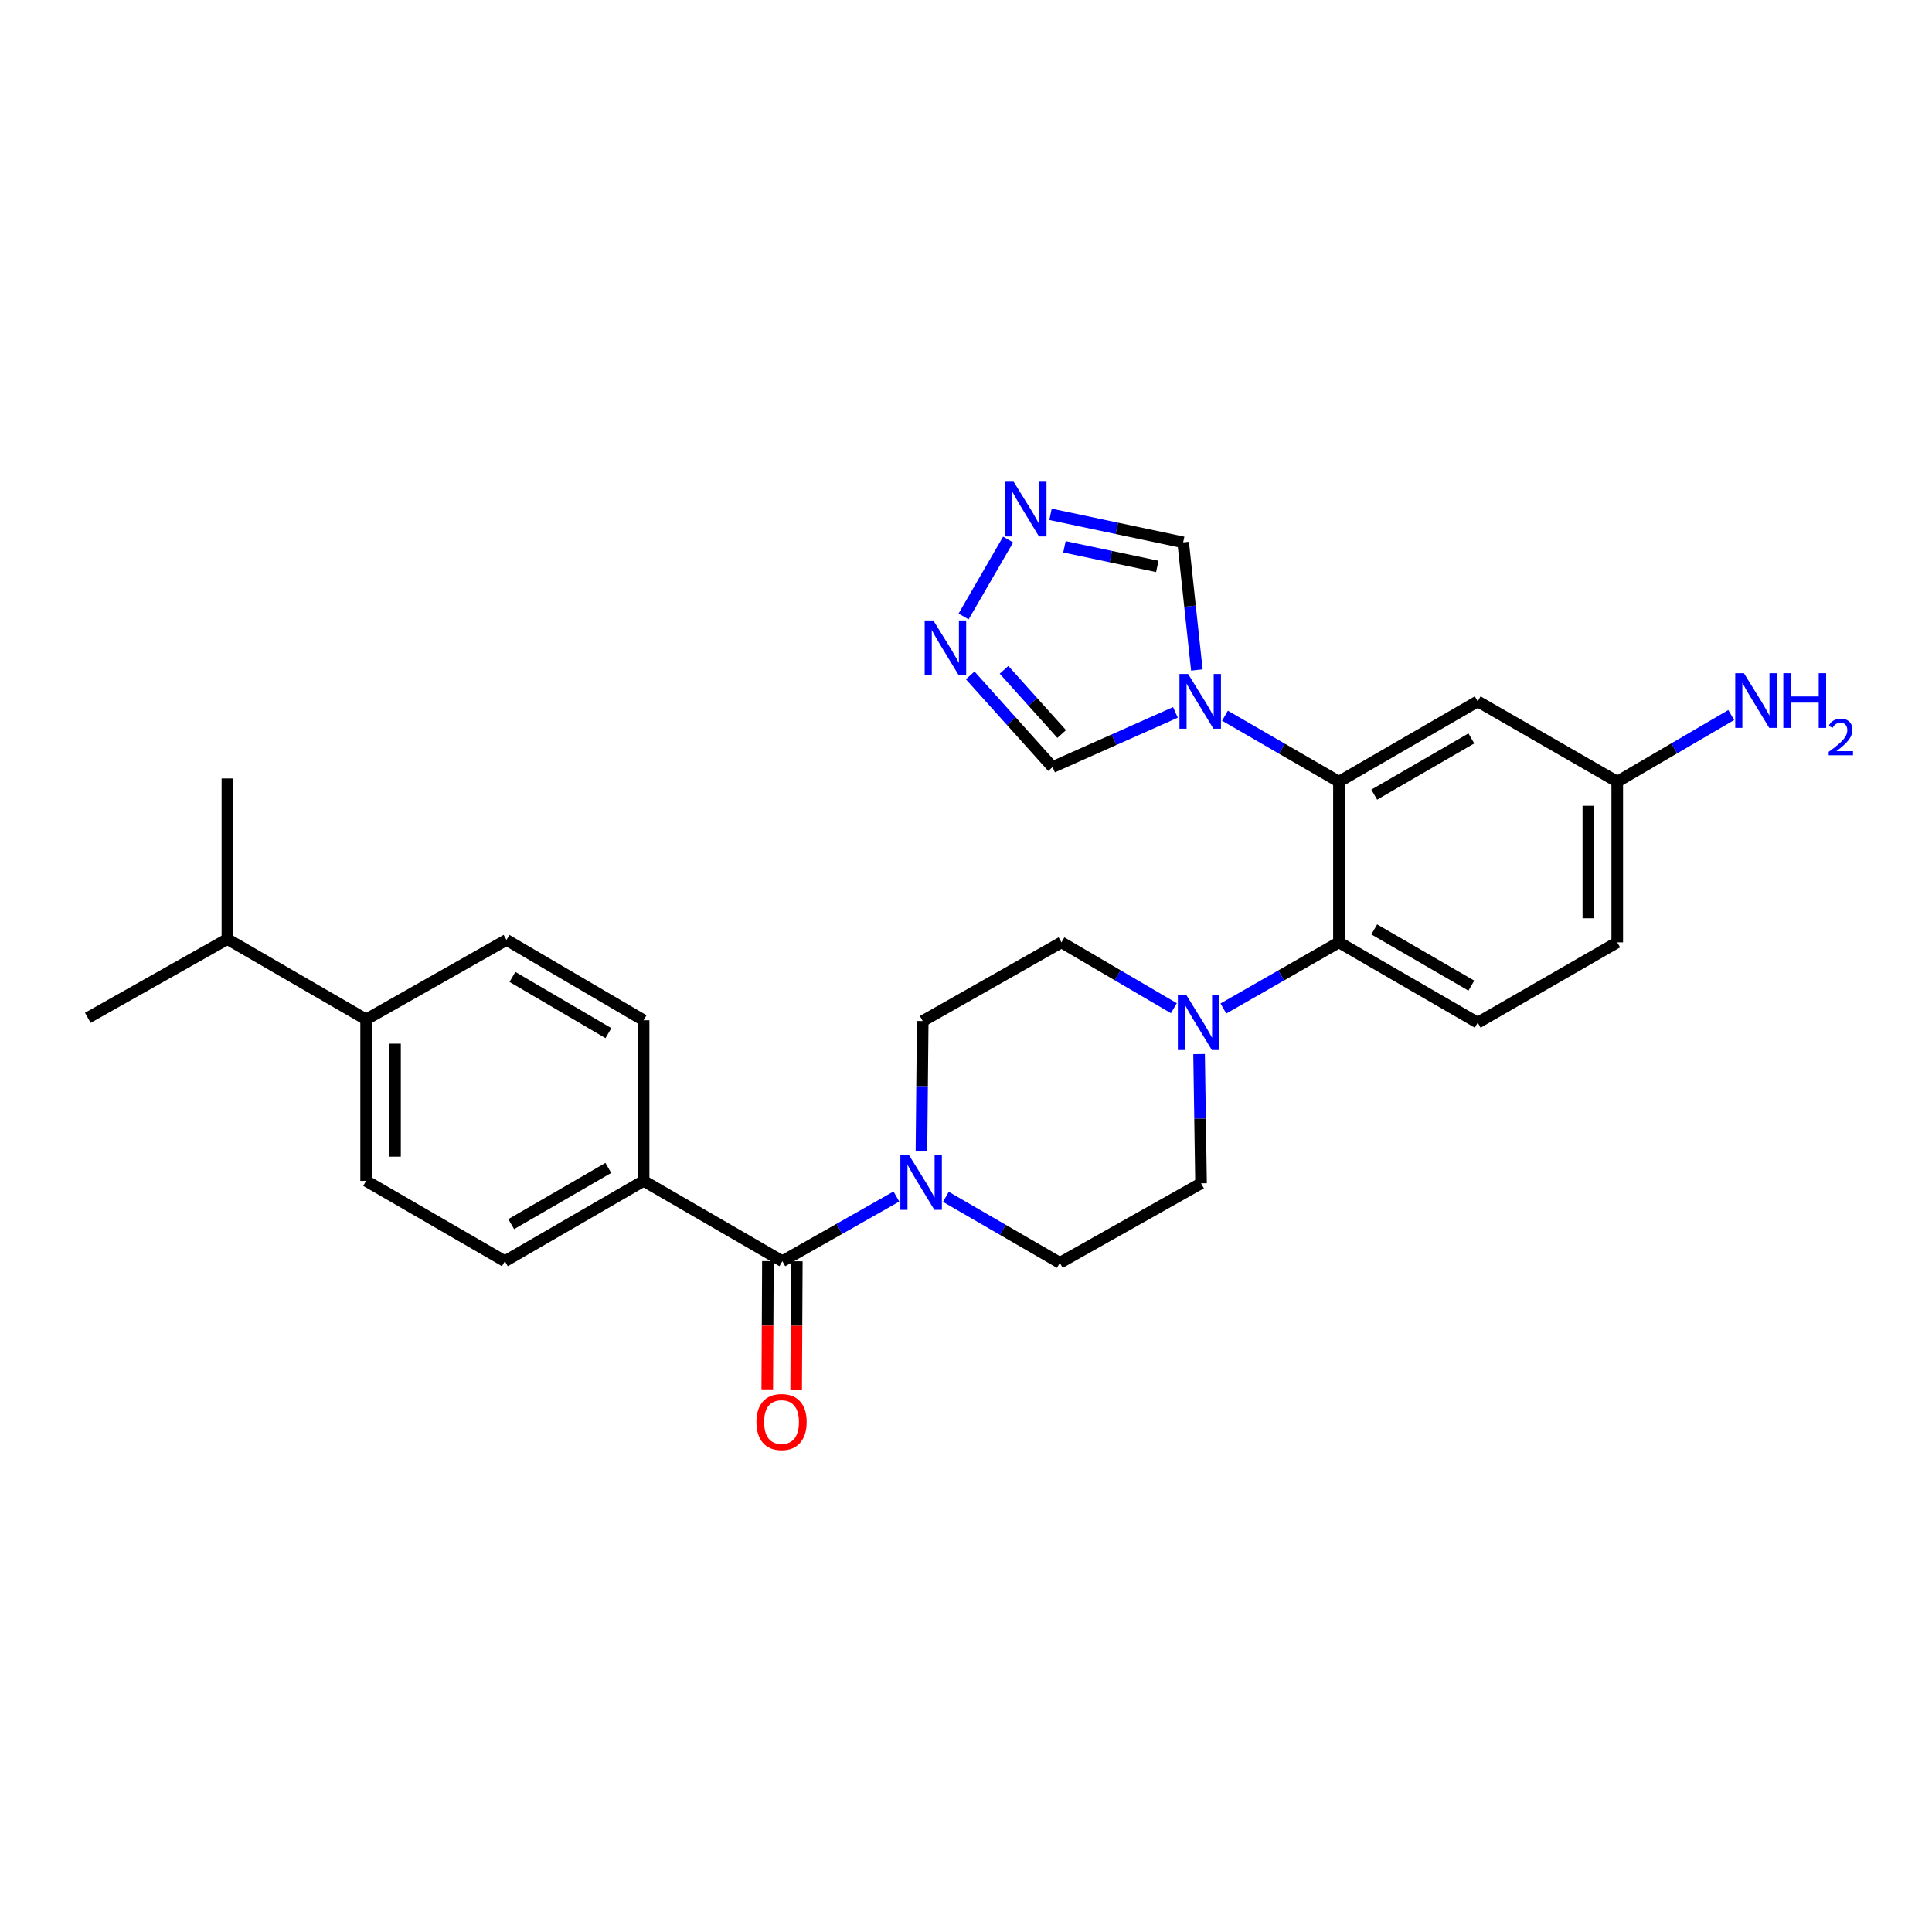 <?xml version='1.0' encoding='iso-8859-1'?>
<svg version='1.1' baseProfile='full'
              xmlns='http://www.w3.org/2000/svg'
                      xmlns:rdkit='http://www.rdkit.org/xml'
                      xmlns:xlink='http://www.w3.org/1999/xlink'
                  xml:space='preserve'
width='1000px' height='1000px' viewBox='0 0 1000 1000'>
<!-- END OF HEADER -->
<rect style='opacity:1.0;fill:#FFFFFF;stroke:none' width='1000' height='1000' x='0' y='0'> </rect>
<path class='bond-0' d='M 634.042,370.443 L 663.537,387.52' style='fill:none;fill-rule:evenodd;stroke:#0000FF;stroke-width:6px;stroke-linecap:butt;stroke-linejoin:miter;stroke-opacity:1' />
<path class='bond-0' d='M 663.537,387.52 L 693.033,404.597' style='fill:none;fill-rule:evenodd;stroke:#000000;stroke-width:6px;stroke-linecap:butt;stroke-linejoin:miter;stroke-opacity:1' />
<path class='bond-7' d='M 608.397,368.734 L 576.596,382.885' style='fill:none;fill-rule:evenodd;stroke:#0000FF;stroke-width:6px;stroke-linecap:butt;stroke-linejoin:miter;stroke-opacity:1' />
<path class='bond-7' d='M 576.596,382.885 L 544.795,397.036' style='fill:none;fill-rule:evenodd;stroke:#000000;stroke-width:6px;stroke-linecap:butt;stroke-linejoin:miter;stroke-opacity:1' />
<path class='bond-8' d='M 619.488,346.794 L 615.946,313.755' style='fill:none;fill-rule:evenodd;stroke:#0000FF;stroke-width:6px;stroke-linecap:butt;stroke-linejoin:miter;stroke-opacity:1' />
<path class='bond-8' d='M 615.946,313.755 L 612.403,280.716' style='fill:none;fill-rule:evenodd;stroke:#000000;stroke-width:6px;stroke-linecap:butt;stroke-linejoin:miter;stroke-opacity:1' />
<path class='bond-1' d='M 693.033,404.597 L 693.033,487.761' style='fill:none;fill-rule:evenodd;stroke:#000000;stroke-width:6px;stroke-linecap:butt;stroke-linejoin:miter;stroke-opacity:1' />
<path class='bond-9' d='M 693.033,404.597 L 764.854,363.024' style='fill:none;fill-rule:evenodd;stroke:#000000;stroke-width:6px;stroke-linecap:butt;stroke-linejoin:miter;stroke-opacity:1' />
<path class='bond-9' d='M 711.299,411.307 L 761.574,382.205' style='fill:none;fill-rule:evenodd;stroke:#000000;stroke-width:6px;stroke-linecap:butt;stroke-linejoin:miter;stroke-opacity:1' />
<path class='bond-4' d='M 693.033,487.761 L 663.131,504.876' style='fill:none;fill-rule:evenodd;stroke:#000000;stroke-width:6px;stroke-linecap:butt;stroke-linejoin:miter;stroke-opacity:1' />
<path class='bond-4' d='M 663.131,504.876 L 633.229,521.99' style='fill:none;fill-rule:evenodd;stroke:#0000FF;stroke-width:6px;stroke-linecap:butt;stroke-linejoin:miter;stroke-opacity:1' />
<path class='bond-10' d='M 693.033,487.761 L 764.854,529.335' style='fill:none;fill-rule:evenodd;stroke:#000000;stroke-width:6px;stroke-linecap:butt;stroke-linejoin:miter;stroke-opacity:1' />
<path class='bond-10' d='M 711.299,481.052 L 761.574,510.154' style='fill:none;fill-rule:evenodd;stroke:#000000;stroke-width:6px;stroke-linecap:butt;stroke-linejoin:miter;stroke-opacity:1' />
<path class='bond-2' d='M 404.95,652.793 L 434.459,636.057' style='fill:none;fill-rule:evenodd;stroke:#000000;stroke-width:6px;stroke-linecap:butt;stroke-linejoin:miter;stroke-opacity:1' />
<path class='bond-2' d='M 434.459,636.057 L 463.967,619.32' style='fill:none;fill-rule:evenodd;stroke:#0000FF;stroke-width:6px;stroke-linecap:butt;stroke-linejoin:miter;stroke-opacity:1' />
<path class='bond-11' d='M 404.95,652.793 L 333.129,611.219' style='fill:none;fill-rule:evenodd;stroke:#000000;stroke-width:6px;stroke-linecap:butt;stroke-linejoin:miter;stroke-opacity:1' />
<path class='bond-16' d='M 397.472,652.755 L 397.302,686.137' style='fill:none;fill-rule:evenodd;stroke:#000000;stroke-width:6px;stroke-linecap:butt;stroke-linejoin:miter;stroke-opacity:1' />
<path class='bond-16' d='M 397.302,686.137 L 397.132,719.519' style='fill:none;fill-rule:evenodd;stroke:#FF0000;stroke-width:6px;stroke-linecap:butt;stroke-linejoin:miter;stroke-opacity:1' />
<path class='bond-16' d='M 412.429,652.831 L 412.259,686.213' style='fill:none;fill-rule:evenodd;stroke:#000000;stroke-width:6px;stroke-linecap:butt;stroke-linejoin:miter;stroke-opacity:1' />
<path class='bond-16' d='M 412.259,686.213 L 412.089,719.596' style='fill:none;fill-rule:evenodd;stroke:#FF0000;stroke-width:6px;stroke-linecap:butt;stroke-linejoin:miter;stroke-opacity:1' />
<path class='bond-3' d='M 489.586,619.481 L 519.081,636.565' style='fill:none;fill-rule:evenodd;stroke:#0000FF;stroke-width:6px;stroke-linecap:butt;stroke-linejoin:miter;stroke-opacity:1' />
<path class='bond-3' d='M 519.081,636.565 L 548.576,653.649' style='fill:none;fill-rule:evenodd;stroke:#000000;stroke-width:6px;stroke-linecap:butt;stroke-linejoin:miter;stroke-opacity:1' />
<path class='bond-30' d='M 476.933,595.809 L 477.268,562.144' style='fill:none;fill-rule:evenodd;stroke:#0000FF;stroke-width:6px;stroke-linecap:butt;stroke-linejoin:miter;stroke-opacity:1' />
<path class='bond-30' d='M 477.268,562.144 L 477.603,528.479' style='fill:none;fill-rule:evenodd;stroke:#000000;stroke-width:6px;stroke-linecap:butt;stroke-linejoin:miter;stroke-opacity:1' />
<path class='bond-14' d='M 607.6,521.841 L 578.504,504.801' style='fill:none;fill-rule:evenodd;stroke:#0000FF;stroke-width:6px;stroke-linecap:butt;stroke-linejoin:miter;stroke-opacity:1' />
<path class='bond-14' d='M 578.504,504.801 L 549.407,487.761' style='fill:none;fill-rule:evenodd;stroke:#000000;stroke-width:6px;stroke-linecap:butt;stroke-linejoin:miter;stroke-opacity:1' />
<path class='bond-15' d='M 620.644,545.574 L 621.152,579.028' style='fill:none;fill-rule:evenodd;stroke:#0000FF;stroke-width:6px;stroke-linecap:butt;stroke-linejoin:miter;stroke-opacity:1' />
<path class='bond-15' d='M 621.152,579.028 L 621.66,612.482' style='fill:none;fill-rule:evenodd;stroke:#000000;stroke-width:6px;stroke-linecap:butt;stroke-linejoin:miter;stroke-opacity:1' />
<path class='bond-5' d='M 502.167,349.583 L 523.481,373.309' style='fill:none;fill-rule:evenodd;stroke:#0000FF;stroke-width:6px;stroke-linecap:butt;stroke-linejoin:miter;stroke-opacity:1' />
<path class='bond-5' d='M 523.481,373.309 L 544.795,397.036' style='fill:none;fill-rule:evenodd;stroke:#000000;stroke-width:6px;stroke-linecap:butt;stroke-linejoin:miter;stroke-opacity:1' />
<path class='bond-5' d='M 519.688,346.705 L 534.608,363.314' style='fill:none;fill-rule:evenodd;stroke:#0000FF;stroke-width:6px;stroke-linecap:butt;stroke-linejoin:miter;stroke-opacity:1' />
<path class='bond-5' d='M 534.608,363.314 L 549.528,379.922' style='fill:none;fill-rule:evenodd;stroke:#000000;stroke-width:6px;stroke-linecap:butt;stroke-linejoin:miter;stroke-opacity:1' />
<path class='bond-28' d='M 498.75,319.084 L 521.8,279.264' style='fill:none;fill-rule:evenodd;stroke:#0000FF;stroke-width:6px;stroke-linecap:butt;stroke-linejoin:miter;stroke-opacity:1' />
<path class='bond-6' d='M 543.748,266.208 L 578.076,273.462' style='fill:none;fill-rule:evenodd;stroke:#0000FF;stroke-width:6px;stroke-linecap:butt;stroke-linejoin:miter;stroke-opacity:1' />
<path class='bond-6' d='M 578.076,273.462 L 612.403,280.716' style='fill:none;fill-rule:evenodd;stroke:#000000;stroke-width:6px;stroke-linecap:butt;stroke-linejoin:miter;stroke-opacity:1' />
<path class='bond-6' d='M 550.954,283.018 L 574.983,288.096' style='fill:none;fill-rule:evenodd;stroke:#0000FF;stroke-width:6px;stroke-linecap:butt;stroke-linejoin:miter;stroke-opacity:1' />
<path class='bond-6' d='M 574.983,288.096 L 599.012,293.174' style='fill:none;fill-rule:evenodd;stroke:#000000;stroke-width:6px;stroke-linecap:butt;stroke-linejoin:miter;stroke-opacity:1' />
<path class='bond-22' d='M 764.854,363.024 L 837.082,404.597' style='fill:none;fill-rule:evenodd;stroke:#000000;stroke-width:6px;stroke-linecap:butt;stroke-linejoin:miter;stroke-opacity:1' />
<path class='bond-29' d='M 764.854,529.335 L 837.082,487.761' style='fill:none;fill-rule:evenodd;stroke:#000000;stroke-width:6px;stroke-linecap:butt;stroke-linejoin:miter;stroke-opacity:1' />
<path class='bond-18' d='M 333.129,611.219 L 333.129,528.08' style='fill:none;fill-rule:evenodd;stroke:#000000;stroke-width:6px;stroke-linecap:butt;stroke-linejoin:miter;stroke-opacity:1' />
<path class='bond-19' d='M 333.129,611.219 L 261.325,652.793' style='fill:none;fill-rule:evenodd;stroke:#000000;stroke-width:6px;stroke-linecap:butt;stroke-linejoin:miter;stroke-opacity:1' />
<path class='bond-19' d='M 314.864,604.511 L 264.601,633.612' style='fill:none;fill-rule:evenodd;stroke:#000000;stroke-width:6px;stroke-linecap:butt;stroke-linejoin:miter;stroke-opacity:1' />
<path class='bond-12' d='M 477.603,528.479 L 549.407,487.761' style='fill:none;fill-rule:evenodd;stroke:#000000;stroke-width:6px;stroke-linecap:butt;stroke-linejoin:miter;stroke-opacity:1' />
<path class='bond-13' d='M 548.576,653.649 L 621.66,612.482' style='fill:none;fill-rule:evenodd;stroke:#000000;stroke-width:6px;stroke-linecap:butt;stroke-linejoin:miter;stroke-opacity:1' />
<path class='bond-17' d='M 189.504,527.648 L 189.504,611.219' style='fill:none;fill-rule:evenodd;stroke:#000000;stroke-width:6px;stroke-linecap:butt;stroke-linejoin:miter;stroke-opacity:1' />
<path class='bond-17' d='M 204.461,540.184 L 204.461,598.683' style='fill:none;fill-rule:evenodd;stroke:#000000;stroke-width:6px;stroke-linecap:butt;stroke-linejoin:miter;stroke-opacity:1' />
<path class='bond-24' d='M 189.504,527.648 L 117.699,486.074' style='fill:none;fill-rule:evenodd;stroke:#000000;stroke-width:6px;stroke-linecap:butt;stroke-linejoin:miter;stroke-opacity:1' />
<path class='bond-31' d='M 189.504,527.648 L 262.156,486.507' style='fill:none;fill-rule:evenodd;stroke:#000000;stroke-width:6px;stroke-linecap:butt;stroke-linejoin:miter;stroke-opacity:1' />
<path class='bond-21' d='M 333.129,528.08 L 262.156,486.507' style='fill:none;fill-rule:evenodd;stroke:#000000;stroke-width:6px;stroke-linecap:butt;stroke-linejoin:miter;stroke-opacity:1' />
<path class='bond-21' d='M 314.923,534.75 L 265.242,505.649' style='fill:none;fill-rule:evenodd;stroke:#000000;stroke-width:6px;stroke-linecap:butt;stroke-linejoin:miter;stroke-opacity:1' />
<path class='bond-20' d='M 261.325,652.793 L 189.504,611.219' style='fill:none;fill-rule:evenodd;stroke:#000000;stroke-width:6px;stroke-linecap:butt;stroke-linejoin:miter;stroke-opacity:1' />
<path class='bond-23' d='M 837.082,404.597 L 837.082,487.761' style='fill:none;fill-rule:evenodd;stroke:#000000;stroke-width:6px;stroke-linecap:butt;stroke-linejoin:miter;stroke-opacity:1' />
<path class='bond-23' d='M 822.124,417.072 L 822.124,475.287' style='fill:none;fill-rule:evenodd;stroke:#000000;stroke-width:6px;stroke-linecap:butt;stroke-linejoin:miter;stroke-opacity:1' />
<path class='bond-25' d='M 837.082,404.597 L 866.582,387.347' style='fill:none;fill-rule:evenodd;stroke:#000000;stroke-width:6px;stroke-linecap:butt;stroke-linejoin:miter;stroke-opacity:1' />
<path class='bond-25' d='M 866.582,387.347 L 896.083,370.096' style='fill:none;fill-rule:evenodd;stroke:#0000FF;stroke-width:6px;stroke-linecap:butt;stroke-linejoin:miter;stroke-opacity:1' />
<path class='bond-26' d='M 117.699,486.074 L 117.699,402.927' style='fill:none;fill-rule:evenodd;stroke:#000000;stroke-width:6px;stroke-linecap:butt;stroke-linejoin:miter;stroke-opacity:1' />
<path class='bond-27' d='M 117.699,486.074 L 45.455,526.817' style='fill:none;fill-rule:evenodd;stroke:#000000;stroke-width:6px;stroke-linecap:butt;stroke-linejoin:miter;stroke-opacity:1' />
<path  class='atom-0' d='M 614.968 348.864
L 624.248 363.864
Q 625.168 365.344, 626.648 368.024
Q 628.128 370.704, 628.208 370.864
L 628.208 348.864
L 631.968 348.864
L 631.968 377.184
L 628.088 377.184
L 618.128 360.784
Q 616.968 358.864, 615.728 356.664
Q 614.528 354.464, 614.168 353.784
L 614.168 377.184
L 610.488 377.184
L 610.488 348.864
L 614.968 348.864
' fill='#0000FF'/>
<path  class='atom-4' d='M 470.512 597.898
L 479.792 612.898
Q 480.712 614.378, 482.192 617.058
Q 483.672 619.738, 483.752 619.898
L 483.752 597.898
L 487.512 597.898
L 487.512 626.218
L 483.632 626.218
L 473.672 609.818
Q 472.512 607.898, 471.272 605.698
Q 470.072 603.498, 469.712 602.818
L 469.712 626.218
L 466.032 626.218
L 466.032 597.898
L 470.512 597.898
' fill='#0000FF'/>
<path  class='atom-5' d='M 614.137 515.175
L 623.417 530.175
Q 624.337 531.655, 625.817 534.335
Q 627.297 537.015, 627.377 537.175
L 627.377 515.175
L 631.137 515.175
L 631.137 543.495
L 627.257 543.495
L 617.297 527.095
Q 616.137 525.175, 614.897 522.975
Q 613.697 520.775, 613.337 520.095
L 613.337 543.495
L 609.657 543.495
L 609.657 515.175
L 614.137 515.175
' fill='#0000FF'/>
<path  class='atom-6' d='M 483.093 321.159
L 492.373 336.159
Q 493.293 337.639, 494.773 340.319
Q 496.253 342.999, 496.333 343.159
L 496.333 321.159
L 500.093 321.159
L 500.093 349.479
L 496.213 349.479
L 486.253 333.079
Q 485.093 331.159, 483.853 328.959
Q 482.653 326.759, 482.293 326.079
L 482.293 349.479
L 478.613 349.479
L 478.613 321.159
L 483.093 321.159
' fill='#0000FF'/>
<path  class='atom-7' d='M 524.666 249.338
L 533.946 264.338
Q 534.866 265.818, 536.346 268.498
Q 537.826 271.178, 537.906 271.338
L 537.906 249.338
L 541.666 249.338
L 541.666 277.658
L 537.786 277.658
L 527.826 261.258
Q 526.666 259.338, 525.426 257.138
Q 524.226 254.938, 523.866 254.258
L 523.866 277.658
L 520.186 277.658
L 520.186 249.338
L 524.666 249.338
' fill='#0000FF'/>
<path  class='atom-17' d='M 391.527 736.037
Q 391.527 729.237, 394.887 725.437
Q 398.247 721.637, 404.527 721.637
Q 410.807 721.637, 414.167 725.437
Q 417.527 729.237, 417.527 736.037
Q 417.527 742.917, 414.127 746.837
Q 410.727 750.717, 404.527 750.717
Q 398.287 750.717, 394.887 746.837
Q 391.527 742.957, 391.527 736.037
M 404.527 747.517
Q 408.847 747.517, 411.167 744.637
Q 413.527 741.717, 413.527 736.037
Q 413.527 730.477, 411.167 727.677
Q 408.847 724.837, 404.527 724.837
Q 400.207 724.837, 397.847 727.637
Q 395.527 730.437, 395.527 736.037
Q 395.527 741.757, 397.847 744.637
Q 400.207 747.517, 404.527 747.517
' fill='#FF0000'/>
<path  class='atom-26' d='M 902.643 348.44
L 911.923 363.44
Q 912.843 364.92, 914.323 367.6
Q 915.803 370.28, 915.883 370.44
L 915.883 348.44
L 919.643 348.44
L 919.643 376.76
L 915.763 376.76
L 905.803 360.36
Q 904.643 358.44, 903.403 356.24
Q 902.203 354.04, 901.843 353.36
L 901.843 376.76
L 898.163 376.76
L 898.163 348.44
L 902.643 348.44
' fill='#0000FF'/>
<path  class='atom-26' d='M 923.043 348.44
L 926.883 348.44
L 926.883 360.48
L 941.363 360.48
L 941.363 348.44
L 945.203 348.44
L 945.203 376.76
L 941.363 376.76
L 941.363 363.68
L 926.883 363.68
L 926.883 376.76
L 923.043 376.76
L 923.043 348.44
' fill='#0000FF'/>
<path  class='atom-26' d='M 946.576 375.766
Q 947.262 373.998, 948.899 373.021
Q 950.536 372.018, 952.806 372.018
Q 955.631 372.018, 957.215 373.549
Q 958.799 375.08, 958.799 377.799
Q 958.799 380.571, 956.74 383.158
Q 954.707 385.746, 950.483 388.808
L 959.116 388.808
L 959.116 390.92
L 946.523 390.92
L 946.523 389.151
Q 950.008 386.67, 952.067 384.822
Q 954.153 382.974, 955.156 381.31
Q 956.159 379.647, 956.159 377.931
Q 956.159 376.136, 955.261 375.133
Q 954.364 374.13, 952.806 374.13
Q 951.301 374.13, 950.298 374.737
Q 949.295 375.344, 948.582 376.69
L 946.576 375.766
' fill='#0000FF'/>
</svg>
